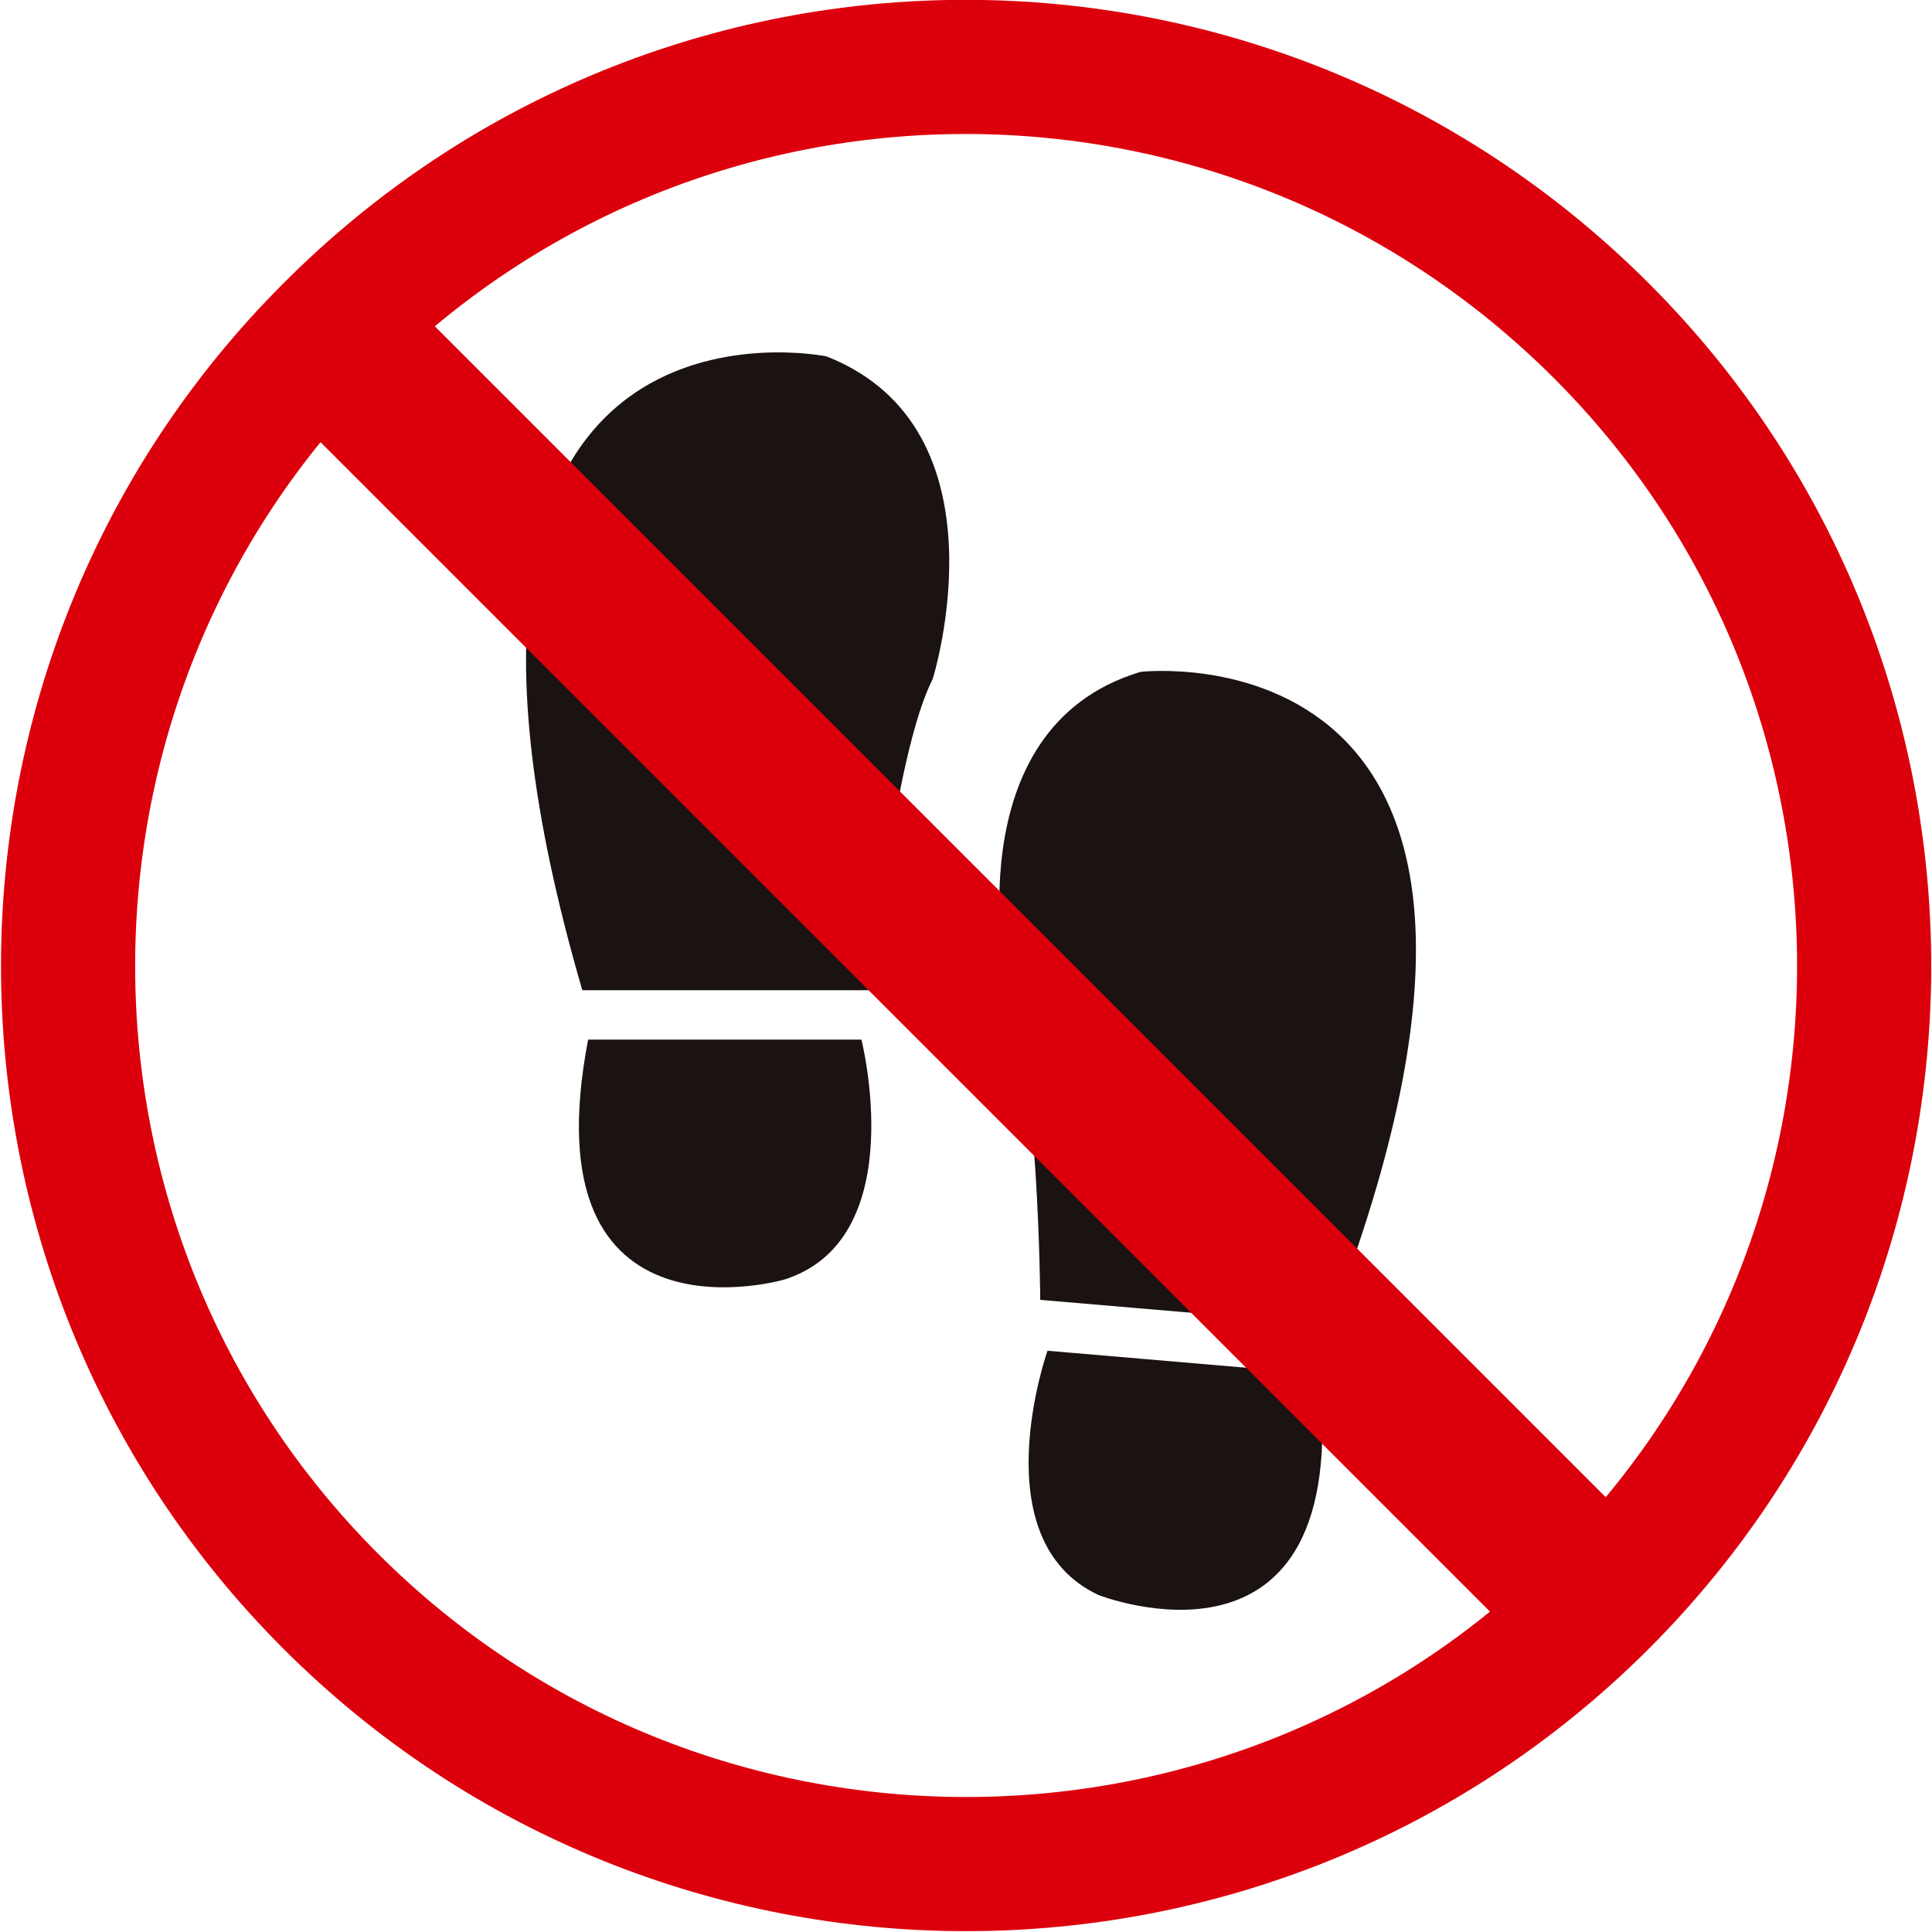 <?xml version="1.0" encoding="utf-8"?>
<!-- Generator: Adobe Illustrator 25.1.0, SVG Export Plug-In . SVG Version: 6.00 Build 0)  -->
<svg version="1.1" id="レイヤー_1" xmlns="http://www.w3.org/2000/svg" xmlns:xlink="http://www.w3.org/1999/xlink" x="0px"
	 y="0px" viewBox="0 0 132.9 132.9" style="enable-background:new 0 0 132.9 132.9;" xml:space="preserve">
<style type="text/css">
	.st0{fill:none;stroke:#DC000C;stroke-width:9.228;stroke-miterlimit:10;}
	.st1{fill:#1A1311;}
	.st2{fill:#DC000C;}
</style>
<g id="グループ_805" transform="translate(-153.842 -573.447)">
	<path id="パス_1753" class="st0" d="M264,596.2c24.1,24.1,24.1,63.3,0,87.4c-24.1,24.1-63.3,24.1-87.4,0
		c-24.1-24.1-24.1-63.3,0-87.4C200.7,572,239.8,572,264,596.2C264,596.2,264,596.2,264,596.2z"/>
	<g id="グループ_804" transform="translate(190.099 597.663)">
		<path id="パス_1754" class="st1" d="M23.7,43.9c0,0,1.5-16.1,4.2-21.4c0,0,5.4-17.2-7.3-22.2c0,0-31.4-6.5-16.8,43.6L23.7,43.9z
			"/>
		<path id="パス_1755" class="st1" d="M4.2,47.3H23c0,0,3.4,13.4-5,16.4C18,63.8,0,69.1,4.2,47.3z"/>
		<path id="パス_1756" class="st1" d="M35.3,65.2c0,0-0.1-16.1-2.3-21.7c0,0-3.8-17.6,9.2-21.5c0,0,31.8-3.7,13,44.9L35.3,65.2z"
			/>
		<path id="パス_1757" class="st1" d="M54.5,70.3l-18.7-1.6c0,0-4.6,13,3.5,16.8C39.3,85.5,56.8,92.4,54.5,70.3z"/>
	</g>
	
		<rect id="長方形_1397" x="213" y="575.9" transform="matrix(0.707 -0.707 0.707 0.707 -387.521 341.633)" class="st2" width="11.2" height="125.4"/>
</g>
</svg>

